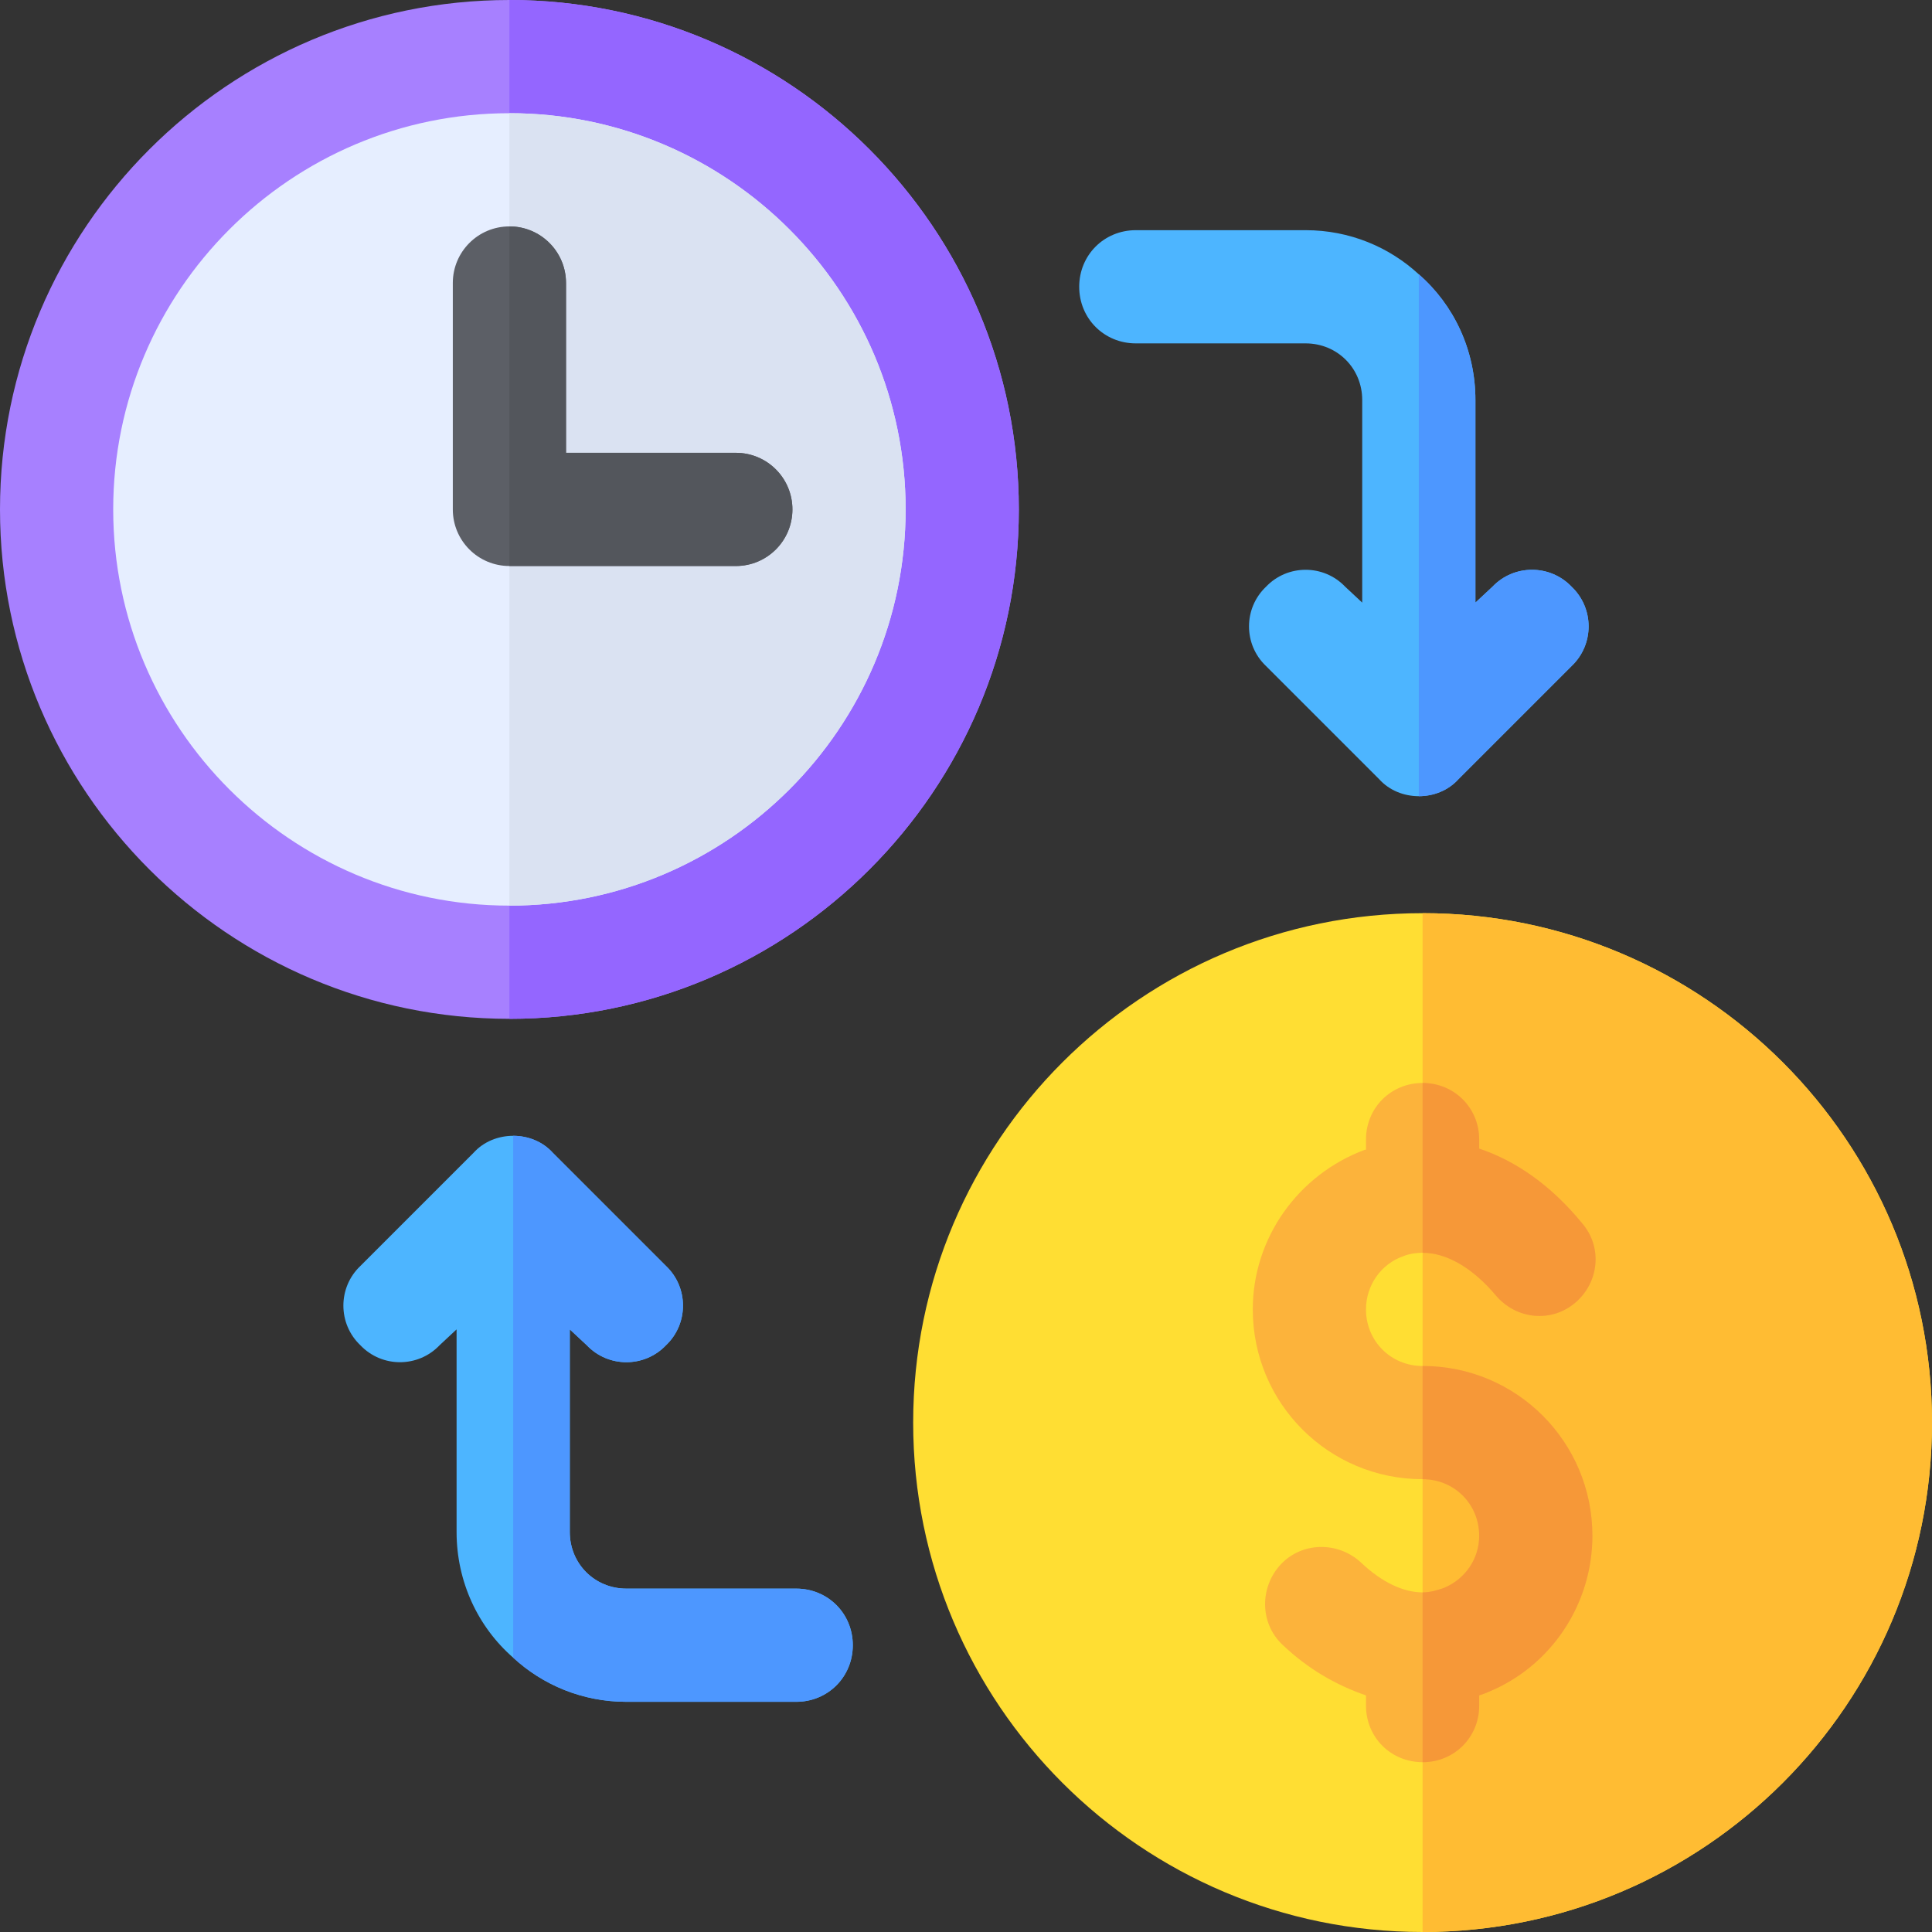 <?xml version="1.0" encoding="iso-8859-1"?>
<!-- Generator: Adobe Illustrator 19.0.0, SVG Export Plug-In . SVG Version: 6.00 Build 0)  -->
<svg version="1.1" id="Layer_1" xmlns="http://www.w3.org/2000/svg" xmlns:xlink="http://www.w3.org/1999/xlink" x="0px" y="0px"
	 viewBox="0 0 512 512" style="enable-background:new 0 0 512 512;" xml:space="preserve">
<rect x="0" y="0" width="512" height="512" fill="#333333" stroke="none"/>
<path style="fill:#FFDE33;" d="M377,512L377,512c-74.559,0-135-60.441-135-135l0,0c0-74.558,60.441-135,135-135l0,0
	c74.558,0,135,60.441,135,135l0,0C512,451.559,451.559,512,377,512z"/>
<path style="fill:#FFBC33;" d="M512,377c0-74.559-60.441-135-135-135v270C451.559,512,512,451.559,512,377z"/>
<path style="fill:#FCB33B;" d="M422,407c0,17.999-10.8,34.499-27.599,41.4c-0.601,0.3-1.5,0.599-2.401,0.899V452
	c0,8.399-6.599,15-15,15s-15-6.601-15-15v-2.701c-7.8-2.699-15.3-6.899-22.2-13.5c-6-5.7-6-15.298-0.3-21.299s15.3-6,21.301-0.3
	c5.4,5.099,11.1,7.8,16.199,7.8c2.1,0,3.9-0.601,5.7-1.201C388.4,418.4,392,413,392,407c0-8.401-6.599-15-15-15
	c-24.901,0-45-20.101-45-45c0-18.9,12.001-35.7,29.7-42.301h0.3V302c0-8.401,6.599-15,15-15s15,6.599,15,15v2.399
	c9.901,3.301,19.2,9.901,27.299,19.801c5.402,6.301,4.501,15.601-1.8,21c-6.299,5.4-15.599,4.499-20.999-1.8
	c-6.3-7.5-13.199-11.4-19.5-11.4c-1.8,0-3.6,0.3-5.099,0.899c-6,2.1-9.901,7.8-9.901,14.101c0,8.399,6.599,15,15,15
	C401.901,362,422,382.099,422,407z"/>
<path style="fill:#A780FF;" d="M135,270C60.557,270,0,209.443,0,135S60.557,0,135,0s135,60.557,135,135S209.443,270,135,270z"/>
<path style="fill:#9466FF;" d="M270,135C270,60.557,209.443,0,135,0v270C209.443,270,270,209.443,270,135z"/>
<path style="fill:#E6EEFF;" d="M135,30C77.109,30,30,77.109,30,135s47.109,105,105,105s105-47.109,105-105S192.891,30,135,30z"/>
<path style="fill:#DAE2F2;" d="M240,135c0-57.891-47.109-105-105-105v210C192.891,240,240,192.891,240,135z"/>
<path style="fill:#5C5F66;" d="M195,150h-60c-8.291,0-15-6.709-15-15V75c0-8.291,6.709-15,15-15s15,6.709,15,15v45h45
	c8.291,0,15,6.709,15,15S203.291,150,195,150z"/>
<path style="fill:#53565C;" d="M195,150c8.291,0,15-6.709,15-15s-6.709-15-15-15h-45V75c0-8.291-6.709-15-15-15v90H195z"/>
<g>
	<path style="fill:#F69838;" d="M417.499,345.2c-6.299,5.4-15.599,4.499-20.999-1.8c-6.3-7.5-13.199-11.4-19.5-11.4v-45
		c8.401,0,15,6.599,15,15v2.399c9.901,3.301,19.2,9.901,27.299,19.801C424.701,330.5,423.8,339.8,417.499,345.2z"/>
	<path style="fill:#F69838;" d="M422,407c0,17.999-10.8,34.499-27.599,41.4c-0.601,0.3-1.5,0.599-2.401,0.899V452
		c0,8.399-6.599,15-15,15v-45c2.1,0,3.9-0.601,5.7-1.201C388.4,418.4,392,413,392,407c0-8.401-6.599-15-15-15v-30
		C401.901,362,422,382.099,422,407z"/>
</g>
<path style="fill:#4DB5FF;" d="M226,436c0,8.399-6.599,15-15,15h-45c-11.7,0-22.2-4.501-30-11.7c-9.3-8.101-15-20.099-15-33.3
	v-53.701l-4.501,4.2c-5.7,6-15.298,6-20.999,0c-6-5.7-6-15.3,0-21l30-30C128.2,302.5,132.1,301,136,301s7.8,1.5,10.499,4.499l30,30
	c6,5.7,6,15.3,0,21c-5.7,6-15.298,6-20.999,0l-4.501-4.2V406c0,8.399,6.599,15,15,15h45C219.401,421,226,427.599,226,436z"/>
<path style="fill:#4D97FF;" d="M226,436c0,8.399-6.599,15-15,15h-45c-11.7,0-22.2-4.501-30-11.7V301c3.9,0,7.8,1.5,10.499,4.499
	l30,30c6,5.7,6,15.3,0,21c-5.7,6-15.298,6-20.999,0l-4.501-4.2V406c0,8.399,6.599,15,15,15h45C219.401,421,226,427.599,226,436z"/>
<path style="fill:#4DB5FF;" d="M416.499,176.499l-30,30C383.8,209.5,379.9,211,376,211s-7.8-1.5-10.499-4.501l-30-30
	c-6-5.7-6-15.3,0-21c5.7-5.999,15.298-5.999,20.999,0l4.501,4.2V106c0-8.401-6.599-15-15-15h-45c-8.401,0-15-6.601-15-15
	c0-8.401,6.599-15,15-15h45c11.7,0,22.2,4.499,30,11.7c9.3,8.099,15,20.099,15,33.3v53.699l4.501-4.2
	c5.7-5.999,15.298-5.999,20.999,0C422.5,161.199,422.5,170.799,416.499,176.499z"/>
<path style="fill:#4D97FF;" d="M416.499,155.499c6,5.7,6,15.3,0,21l-30,30C383.8,209.5,379.9,211,376,211V72.7
	c9.3,8.099,15,20.099,15,33.3v53.699l4.501-4.2C401.201,149.5,410.799,149.5,416.499,155.499z"/>
<g>
</g>
<g>
</g>
<g>
</g>
<g>
</g>
<g>
</g>
<g>
</g>
<g>
</g>
<g>
</g>
<g>
</g>
<g>
</g>
<g>
</g>
<g>
</g>
<g>
</g>
<g>
</g>
<g>
</g>
</svg>
